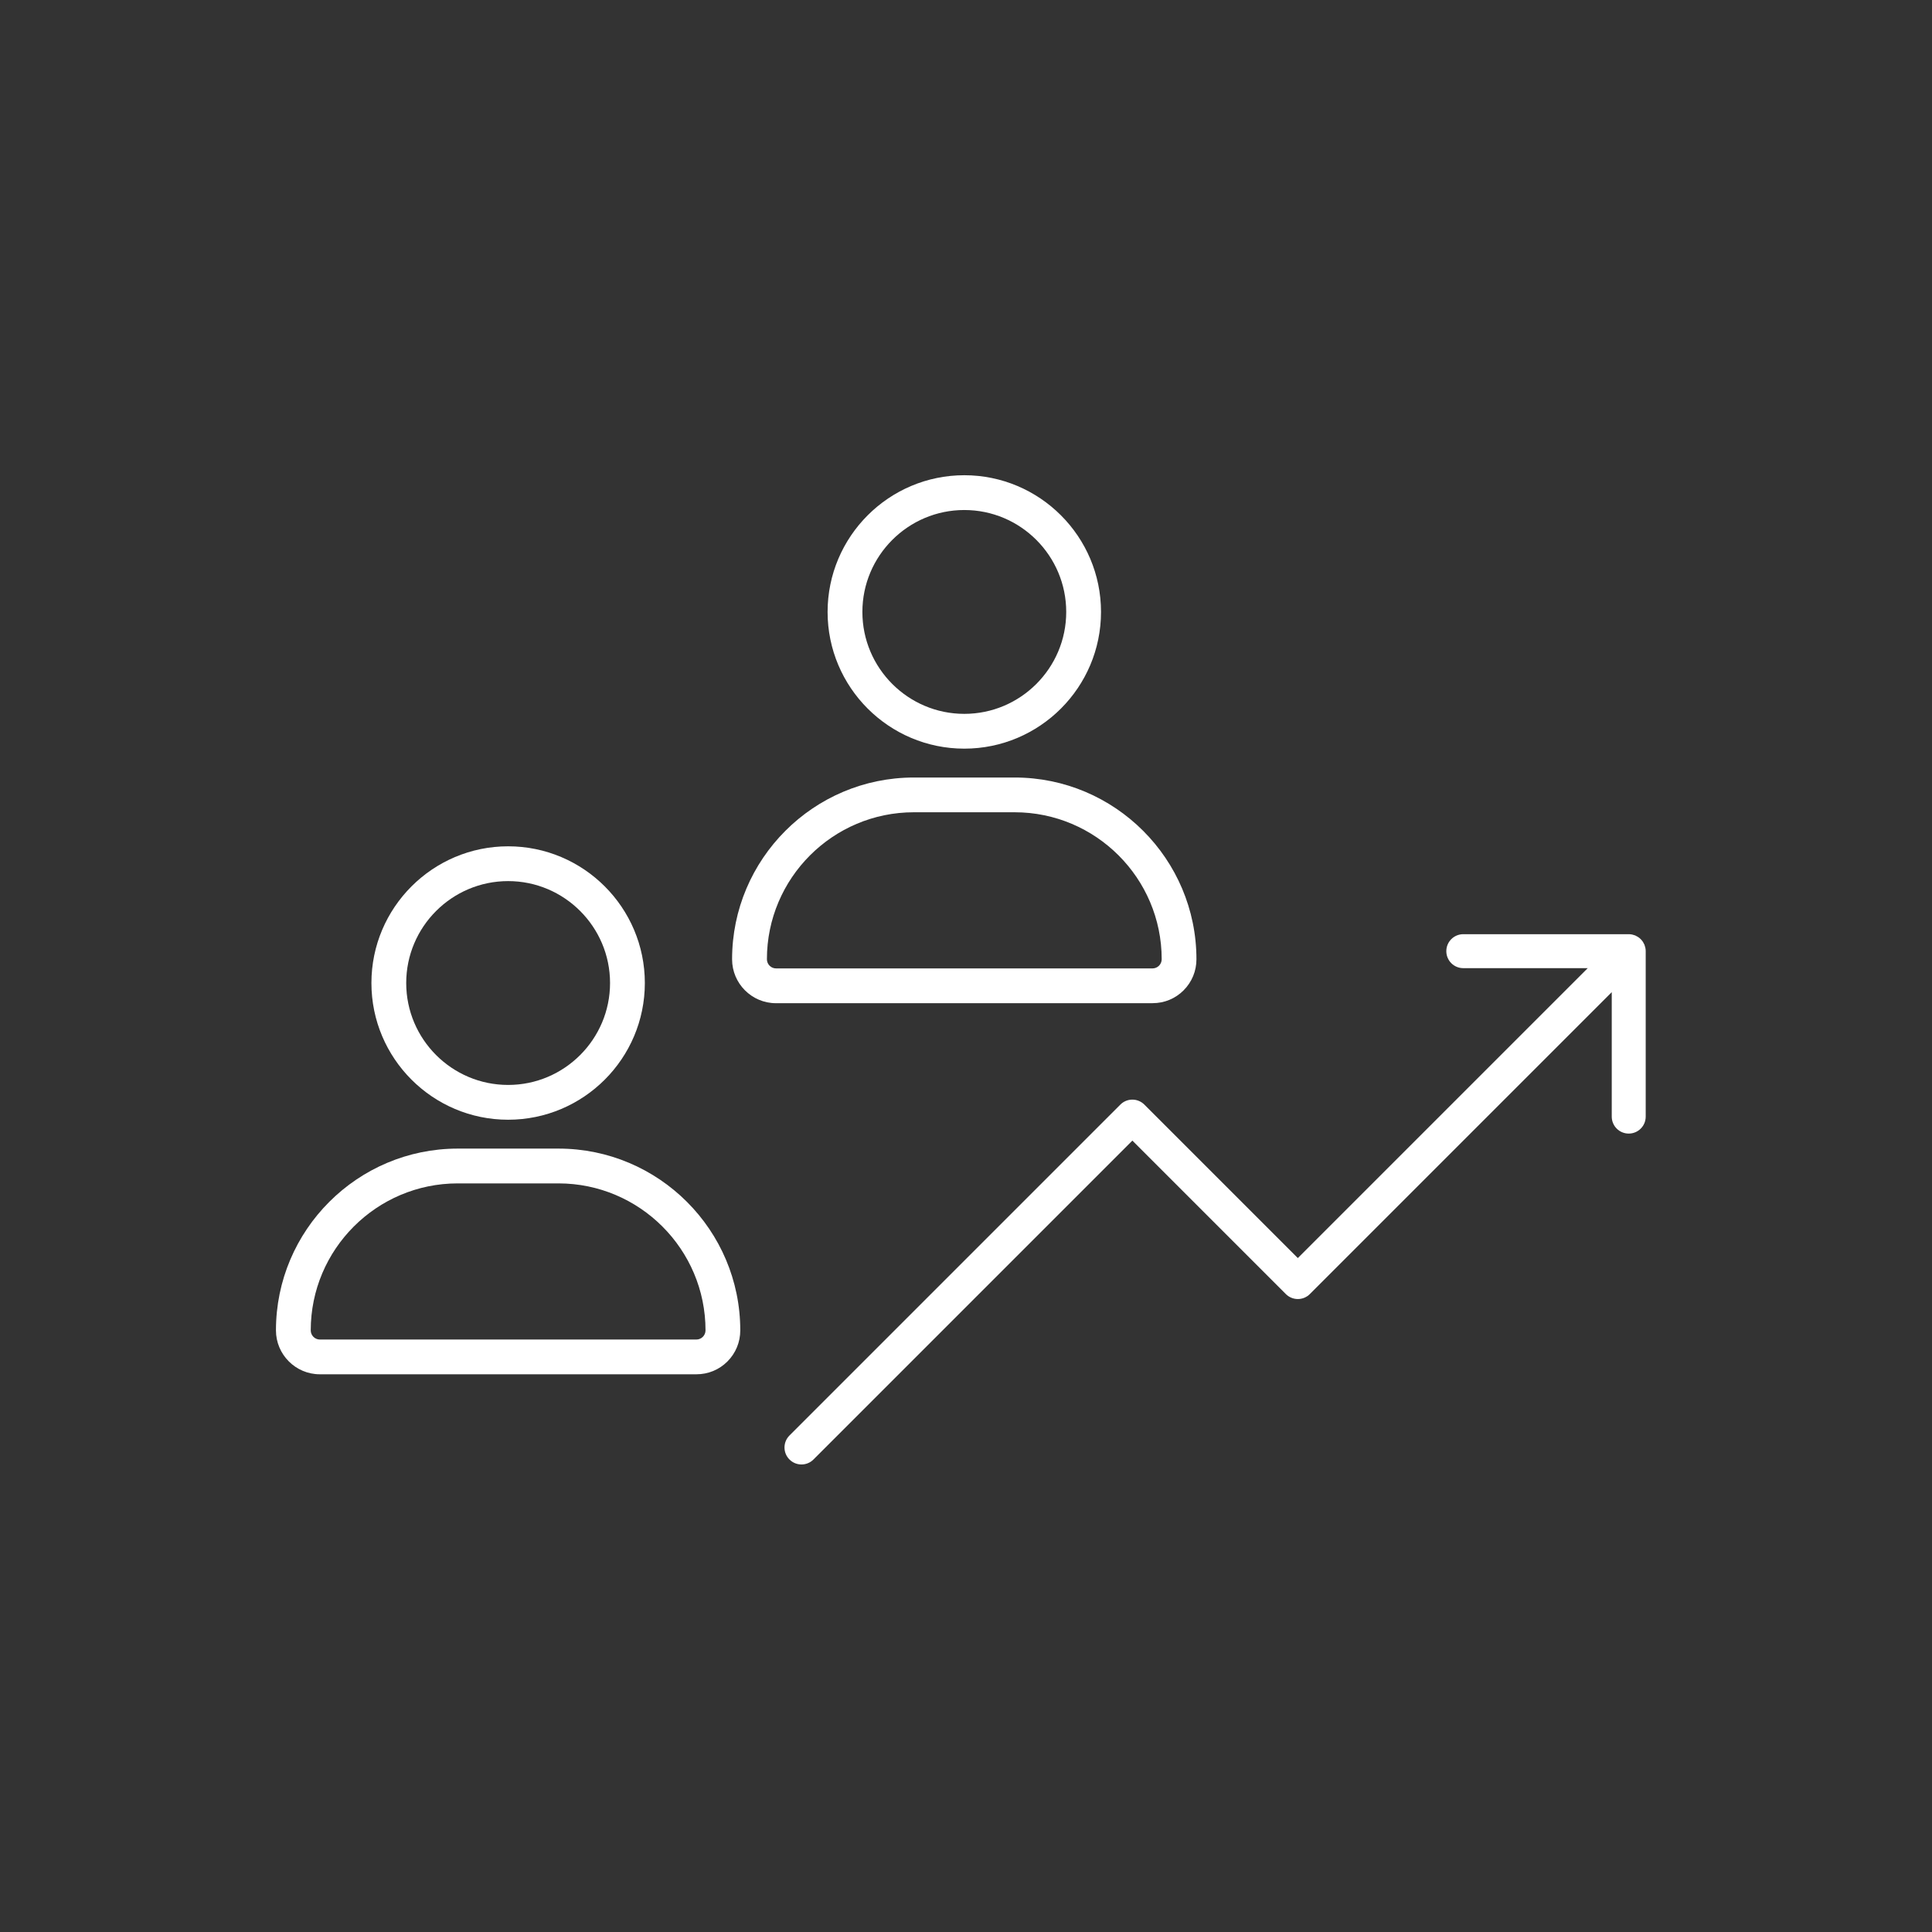 <?xml version="1.0" encoding="UTF-8"?>
<svg id="Layout" xmlns="http://www.w3.org/2000/svg" viewBox="0 0 512 512">
  <rect x="0" y="0" width="512" height="512" fill="#333333" stroke="none"/>
  <defs>
    <style>
      .cls-1 {
        fill: #fff;
      }
    </style>
  </defs>
  <path class="cls-1" d="m134.66,296.74c19.98,0,36.23-16.25,36.23-36.23s-16.25-36.23-36.23-36.23-36.23,16.25-36.23,36.23,16.25,36.23,36.23,36.23Zm0-9.22c-14.9,0-27.01-12.12-27.01-27.01s12.12-27.01,27.01-27.01,27.01,12.12,27.01,27.01-12.12,27.01-27.01,27.01Z"/>
  <path class="cls-1" d="m148.02,304.39h-26.72c-26.56,0-48.17,21.61-48.17,48.17,0,6.42,5.22,11.64,11.63,11.64h99.81c3.1,0,6.01-1.2,8.2-3.39,2.2-2.2,3.41-5.13,3.41-8.25,0-26.56-21.61-48.17-48.17-48.17Zm-26.72,9.22h26.69c21.49,0,38.98,17.47,38.98,38.95,0,1.34-1.09,2.43-2.43,2.43h-99.77c-1.33,0-2.42-1.09-2.42-2.43,0-21.48,17.47-38.95,38.95-38.95Z"/>
  <path class="cls-1" d="m255.55,198.4c19.98,0,36.23-16.25,36.23-36.23s-16.25-36.23-36.23-36.23-36.23,16.25-36.23,36.23,16.25,36.23,36.23,36.23Zm0-63.24c14.9,0,27.01,12.12,27.01,27.01s-12.12,27.01-27.01,27.01-27.01-12.12-27.01-27.01,12.12-27.01,27.01-27.01Z"/>
  <path class="cls-1" d="m305.46,265.85c3.1,0,6.01-1.2,8.2-3.39,2.2-2.2,3.41-5.13,3.41-8.24,0-26.56-21.61-48.17-48.17-48.17h-26.72c-26.56,0-48.17,21.61-48.17,48.17,0,6.42,5.22,11.64,11.63,11.64h99.81Zm-99.8-9.21c-1.33,0-2.42-1.09-2.42-2.43,0-21.48,17.47-38.95,38.95-38.95h26.69c21.49,0,38.98,17.47,38.98,38.95,0,1.34-1.09,2.43-2.43,2.43h-99.77Z"/>
  <path class="cls-1" d="m436.04,251.19c-.03-.13-.08-.26-.11-.39-.04-.15-.08-.31-.14-.45-.06-.15-.15-.3-.23-.44-.06-.11-.11-.23-.18-.33-.33-.49-.75-.92-1.25-1.25-.11-.07-.23-.12-.34-.19-.14-.08-.28-.16-.43-.23-.15-.06-.3-.1-.46-.14-.13-.04-.25-.09-.38-.11-.29-.06-.59-.09-.88-.09h-43.85c-2.49,0-4.5,2.01-4.5,4.5s2.01,4.5,4.5,4.5h32.98l-76.83,76.83-40.67-40.67c-.84-.84-1.99-1.32-3.18-1.32s-2.34.47-3.18,1.32l-87.69,87.69c-1.76,1.76-1.76,4.61,0,6.36.88.88,2.03,1.32,3.18,1.32s2.3-.44,3.18-1.32l84.51-84.51,40.67,40.67c.84.84,1.99,1.32,3.18,1.32s2.34-.47,3.18-1.32l80.01-80.01v32.98c0,2.49,2.01,4.5,4.5,4.5s4.5-2.01,4.5-4.5v-43.85c0-.3-.03-.59-.09-.88Z"/>
</svg>